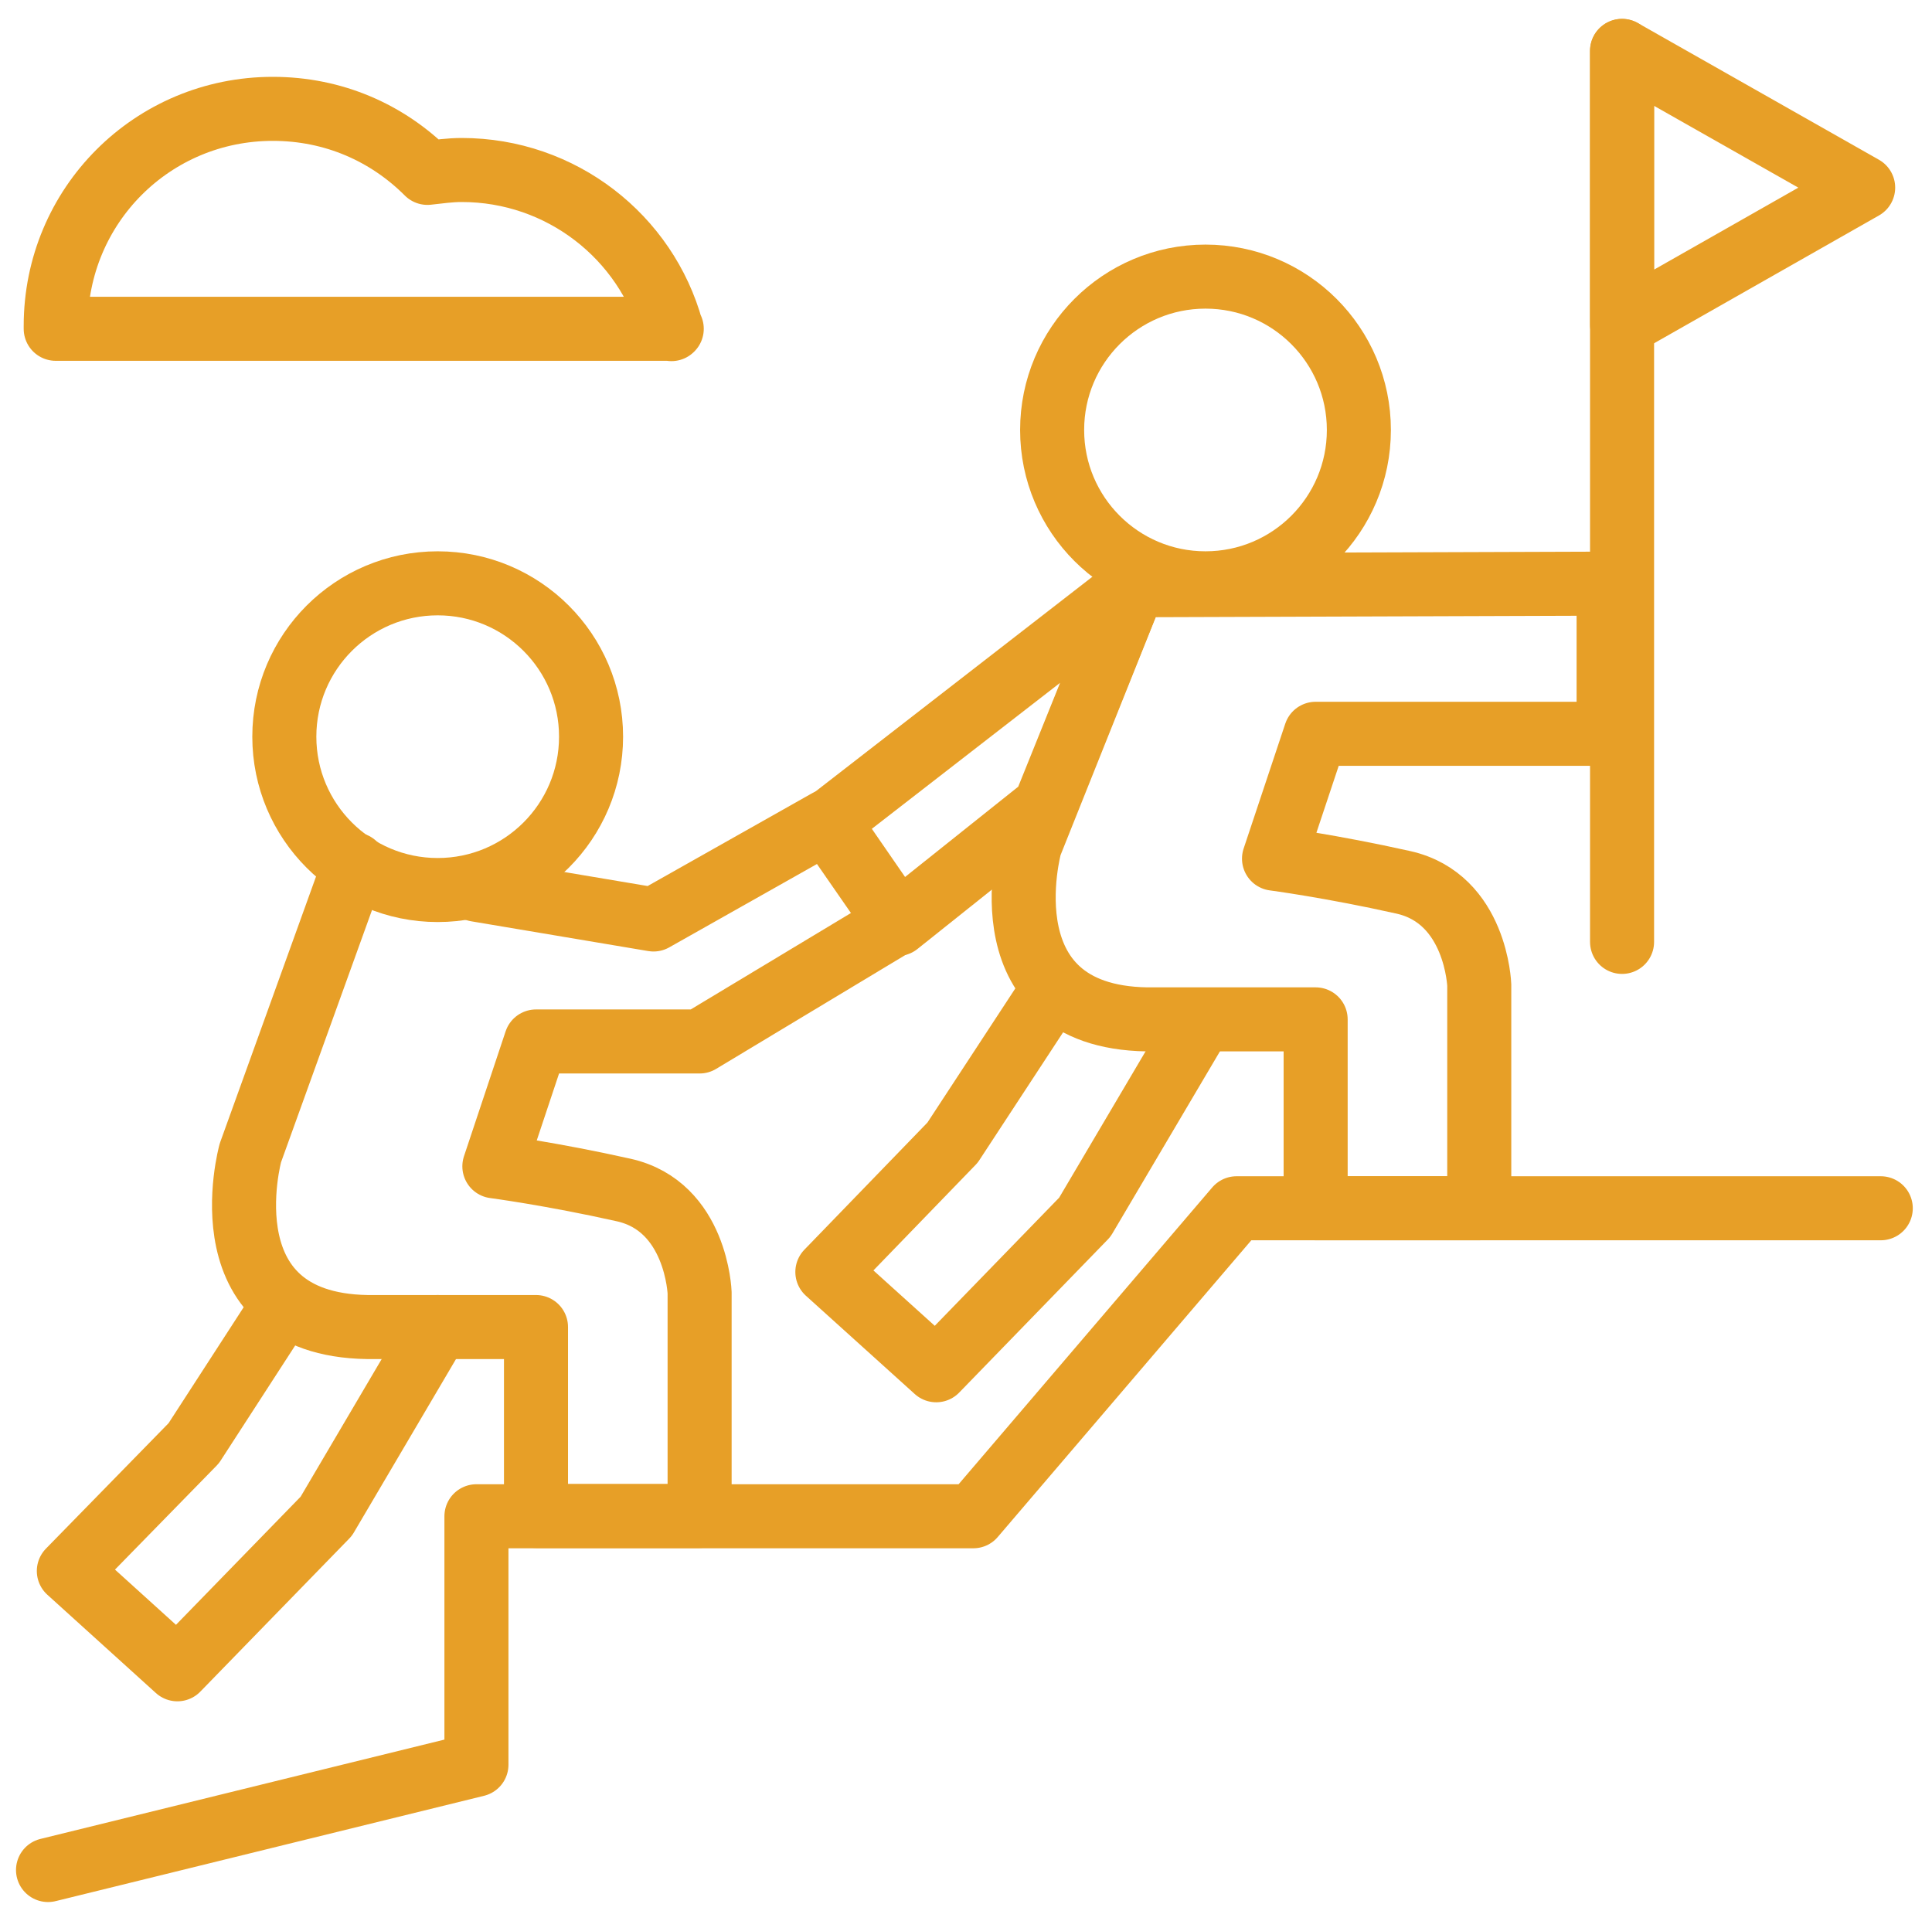<?xml version="1.0" encoding="UTF-8"?><svg id="Layer_1" xmlns="http://www.w3.org/2000/svg" viewBox="0 0 60.34 60"><defs><style>.cls-1{fill:none;stroke:#e79f27;stroke-linecap:round;stroke-linejoin:round;stroke-width:2px;}</style></defs><polyline class="cls-1" points="1.5 58.41 14.88 55.12 14.88 47.36 30.4 47.36 38.62 37.74 58.74 37.74"/><circle class="cls-1" cx="13.67" cy="23.01" r="4.79"/><circle class="cls-1" cx="37.65" cy="13.43" r="4.79"/><path class="cls-1" d="m11.07,27l-3.25,9.01s-1.53,5.53,3.9,5.44h5.02v5.9h5.11v-6.97s-.09-2.7-2.37-3.21-4.04-.74-4.04-.74l1.3-3.9h5.11l6.18-3.72-2.18-3.16-5.44,3.07-5.53-.93"/><path class="cls-1" d="m35.42,18.27l-3.25,8.13s-1.53,5.53,3.9,5.44h5.02v5.9h5.11v-6.97s-.09-2.7-2.37-3.21-4.04-.74-4.04-.74l1.3-3.9h9.15v-4.69l-14.82.05Z"/><polyline class="cls-1" points="8.88 40.71 6.05 45.08 2.15 49.07 5.54 52.14 10.19 47.36 13.67 41.45"/><polyline class="cls-1" points="32.58 31.37 29.75 35.69 25.84 39.73 29.24 42.8 33.88 38.02 37.37 32.11"/><polygon class="cls-1" points="35.42 18.27 25.84 25.7 28.03 28.86 32.63 25.19 35.42 18.27"/><line class="cls-1" x1="50.66" y1="29.42" x2="50.66" y2="1.59"/><polygon class="cls-1" points="58.19 5.86 50.66 1.59 50.66 10.14 58.19 5.86"/><path class="cls-1" d="m20.97,10.28c-.79-2.88-3.44-4.97-6.55-4.97-.37,0-.7.05-1.07.09-1.25-1.25-2.93-2-4.83-2-3.76,0-6.78,3.02-6.78,6.78v.09h19.24Z"/></svg>